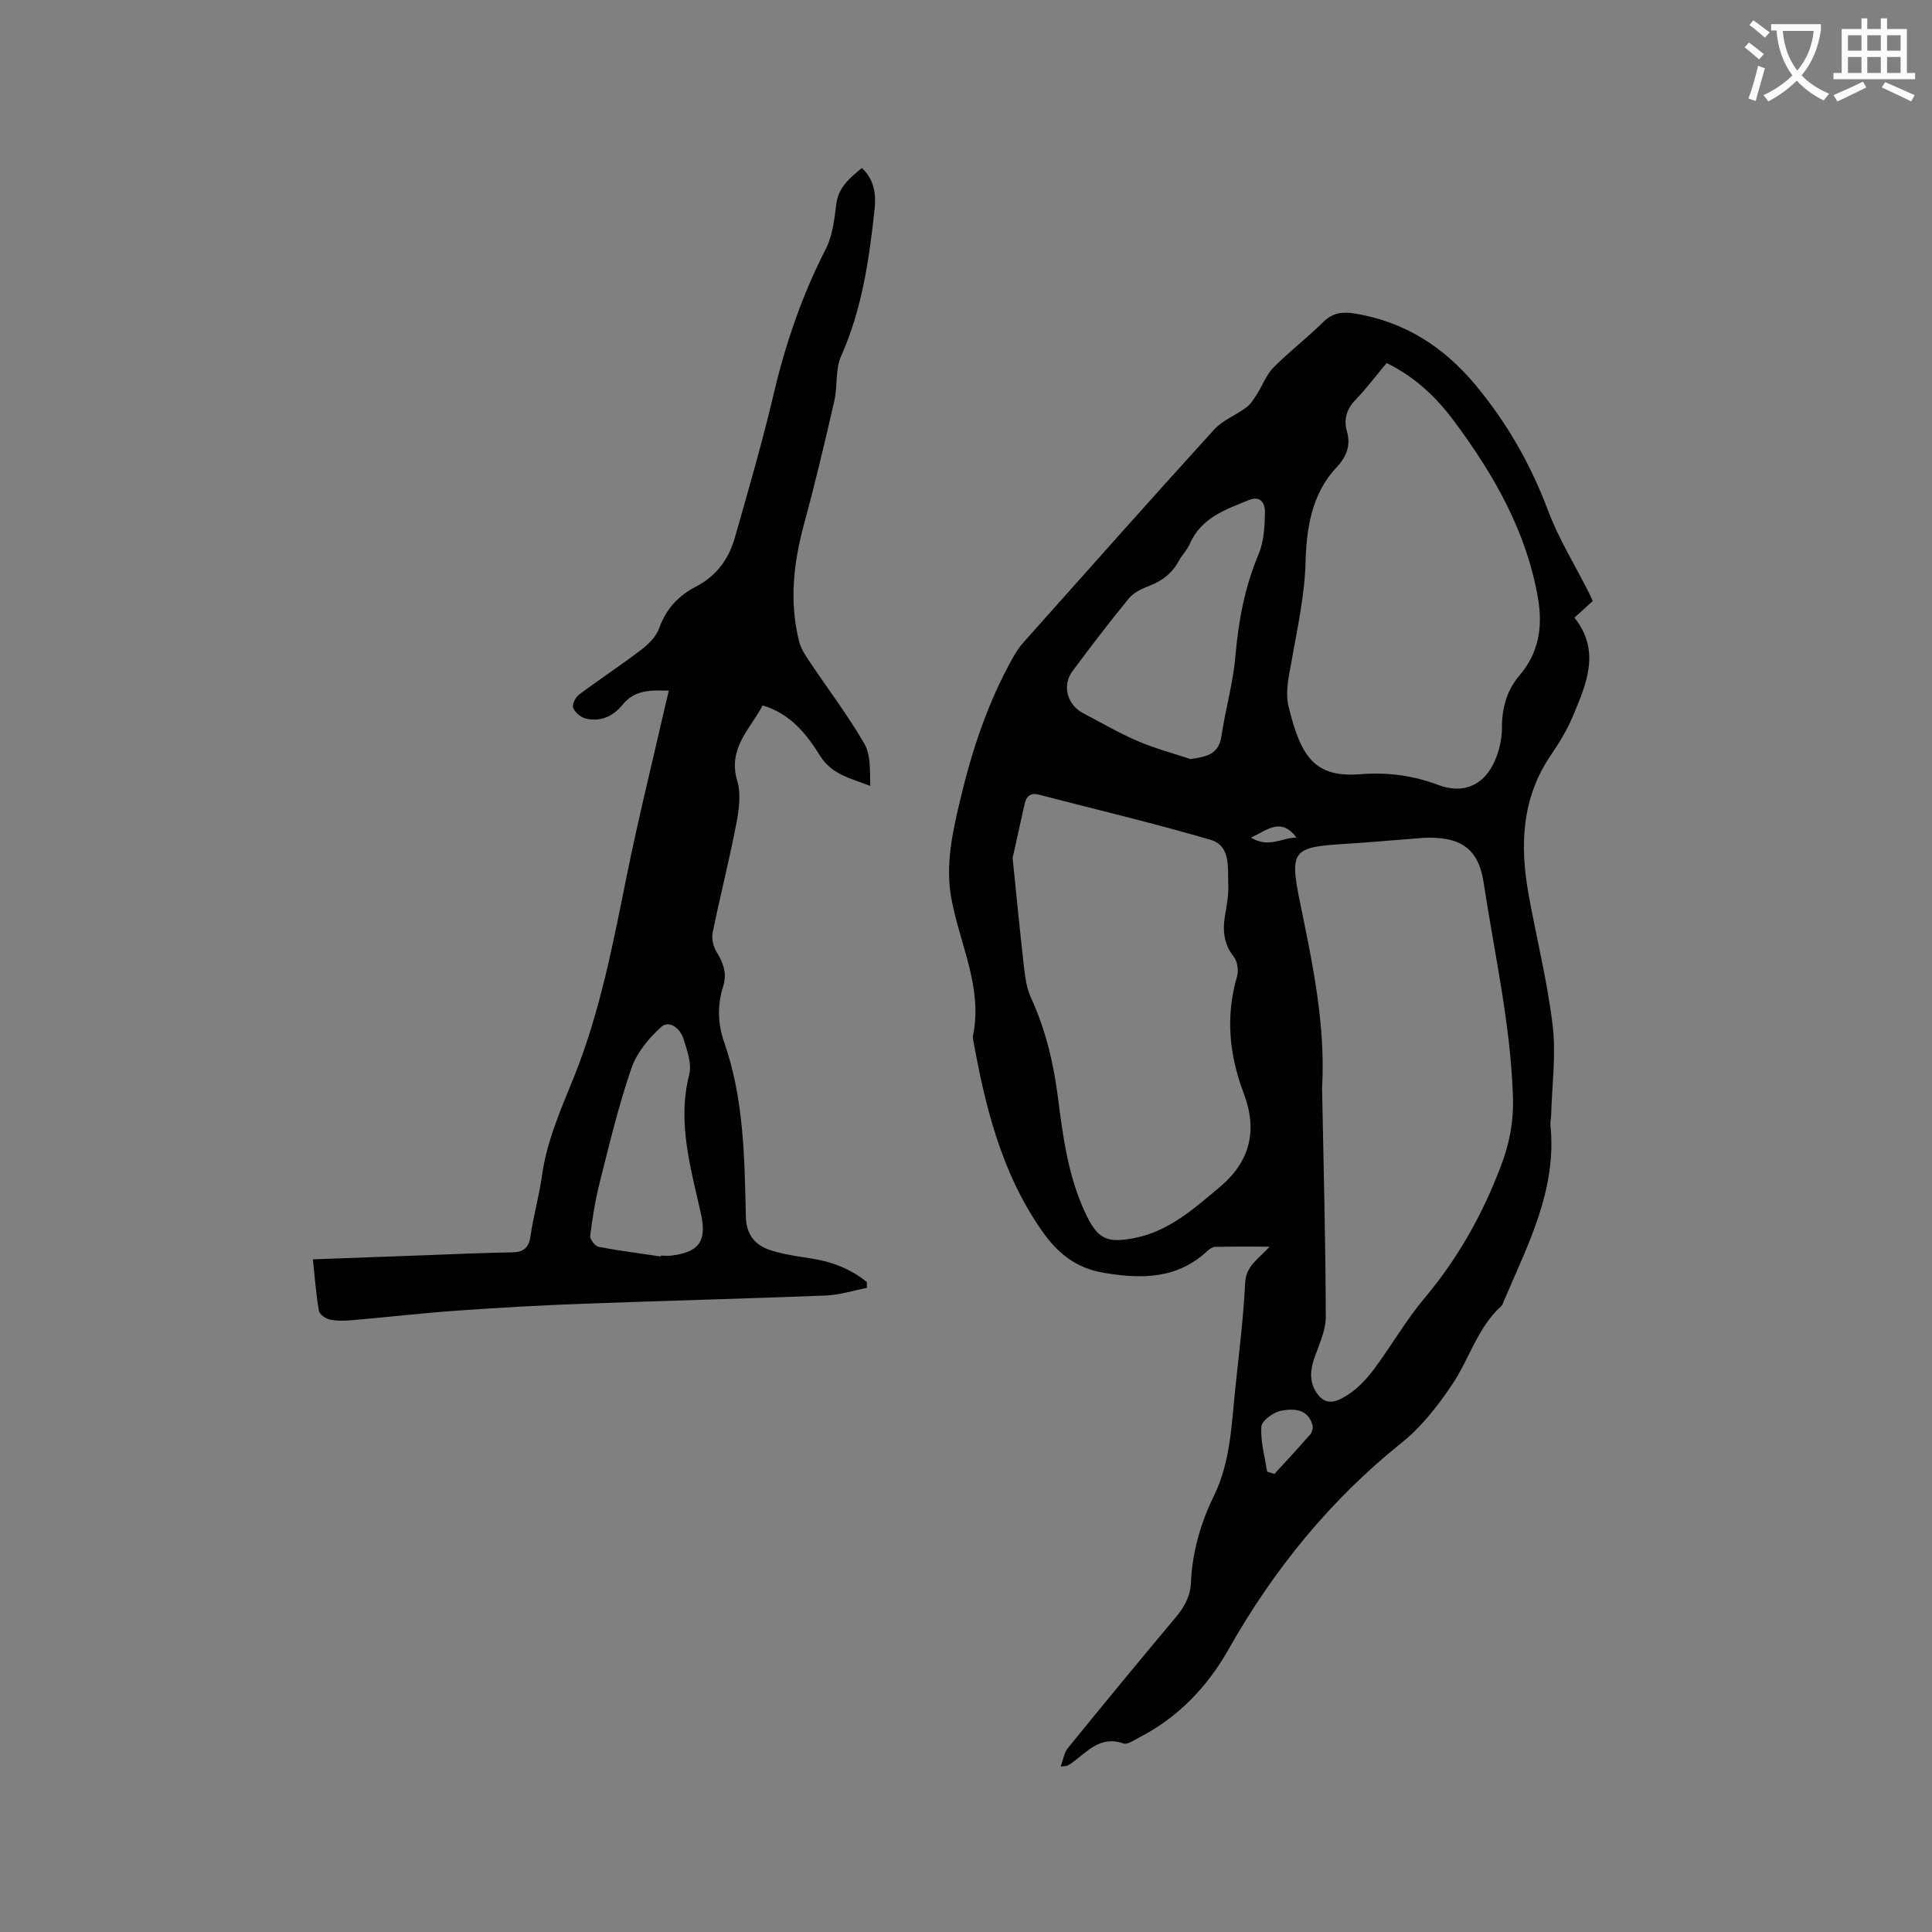 <svg enable-background="new 0 0 400 400" viewBox="0 0 400 400" xmlns="http://www.w3.org/2000/svg"><rect x="0" y="0" width="400" height="400" fill="#808080" stroke="none"/><path d="m362.1 8.8c1.1.8 2.1 1.6 3.1 2.4l-1 1.1c-1.3-1.1-2.3-2-3-2.5zm1.9 4.8c.5.2.9.4 1.4.5-.6 2.3-1.3 4.5-1.9 6.8l-1.5-.5c.8-2.1 1.4-4.3 2-6.8zm-1-9.4c1.3.9 2.4 1.8 3.4 2.5l-1 1.1c-1.4-1.2-2.4-2.1-3.2-2.6zm3.7 2.2v-1.4h10.3v1.2c-.5 3.6-1.8 6.8-4 9.4 1.5 1.6 3.4 2.8 5.7 3.8-.3.4-.7.8-1.1 1.4-2.3-1.1-4.1-2.5-5.6-4.1-1.6 1.6-3.6 3.1-5.9 4.3-.3-.5-.7-.9-1-1.3 2.4-1.1 4.4-2.5 6-4.1-1.9-2.5-3-5.6-3.3-9.3h-1.1zm8.8 0h-6.4c.3 3.3 1.3 6 3 8.2 2-2.3 3.1-5.1 3.4-8.2z" fill="#fbfcfa"/><path d="m385.3 3.8h1.3v2.2h2.8v-2.2h1.3v2.2h4.1v9.1h1.7v1.3h-16.9v-1.3h1.7v-9.1h4.1v-2.2zm.4 13.1.7 1.2c-1.8.9-3.8 1.9-6 2.9-.2-.4-.5-.8-.8-1.3 2.3-1 4.3-1.9 6.1-2.8zm-3.1-6.4h2.8v-3.2h-2.8zm0 4.6h2.8v-3.3h-2.8zm4-4.6h2.8v-3.2h-2.8zm0 4.6h2.8v-3.3h-2.8zm3.7 1.9c2.1.9 4.1 1.8 6.1 2.7l-.7 1.3c-2.2-1.1-4.2-2-6.1-2.9zm3.2-9.7h-2.8v3.2h2.8zm-2.8 7.8h2.8v-3.3h-2.8z" fill="#fbfcfa"/><g fill="#010101"><path d="m219.6 365.73c.58-1.54.74-2.88 1.46-3.77 7.36-9.05 14.77-18.06 22.26-26.99 1.83-2.18 3.13-4.37 3.25-7.31.27-6.32 2.01-12.34 4.77-17.98 3.45-7.08 3.62-14.73 4.42-22.28.77-7.27 1.67-14.54 2.04-21.84.17-3.5 2.76-4.9 5.06-7.45-4.13 0-7.69-.04-11.24.04-.55.01-1.2.43-1.63.83-6.25 5.85-13.57 5.86-21.44 4.55-5.83-.98-9.62-4.09-12.87-8.75-8.42-12.08-11.77-25.9-14.29-40.04 2.21-10.18-2.71-19.25-4.44-28.82-1.24-6.85.24-13.51 1.8-20.11 2.43-10.34 5.75-20.38 10.98-29.69.62-1.1 1.32-2.17 2.16-3.11 13.12-14.72 26.21-29.48 39.48-44.07 1.78-1.96 4.55-2.99 6.73-4.63.91-.69 1.55-1.79 2.18-2.78 1.15-1.79 1.9-3.94 3.35-5.41 3.28-3.31 7.01-6.16 10.32-9.44 1.99-1.97 4.01-2.18 6.59-1.76 10.24 1.68 18.34 6.88 24.88 14.71 6.5 7.79 11.46 16.41 15.05 25.98 2.21 5.91 5.61 11.38 8.47 17.05.28.55.51 1.13.81 1.79-1.25 1.13-2.4 2.18-3.78 3.43 5.55 6.96 2.43 13.83-.41 20.6-1.18 2.81-2.84 5.45-4.55 7.98-6 8.89-6.35 18.65-4.53 28.73 1.63 9.07 3.91 18.05 4.99 27.17.72 6.13-.16 12.46-.33 18.69-.02.64-.2 1.28-.14 1.9 1.37 13.33-4.65 24.7-9.62 36.35-.17.39-.28.86-.57 1.12-4.94 4.49-6.62 11-10.2 16.3-2.93 4.34-6.3 8.69-10.35 11.93-14.87 11.92-26.57 26.32-35.91 42.84-4.4 7.79-10.47 14.12-18.55 18.27-1.03.53-2.37 1.5-3.19 1.21-4.92-1.74-7.62 1.86-10.89 4.16-.25.18-.54.32-.82.46-.09.06-.21.04-1.3.14zm75.07-192.26c-5.06.39-10.86.92-16.67 1.28-10.17.64-11.02 1.4-8.94 11.6 2.63 12.87 5.42 25.68 4.66 38.94-.01.11.01.21.01.32.29 15.67.72 31.34.76 47.01.01 2.89-1.43 5.82-2.4 8.65-.97 2.81-.96 5.49 1.01 7.75 1.94 2.23 4.33.81 6.02-.29 2.06-1.33 3.86-3.26 5.34-5.25 3.6-4.83 6.62-10.14 10.48-14.73 6.9-8.2 11.99-17.29 15.79-27.29 1.8-4.74 2.67-9.22 2.51-14.35-.48-15.06-3.84-29.67-6.08-44.45-1.07-6.97-4.77-9.56-12.49-9.19zm-85.02 4.17c.88 8.55 1.54 15.5 2.34 22.44.25 2.18.54 4.48 1.44 6.43 3.04 6.62 4.69 13.54 5.61 20.73 1.03 8.08 2.09 16.17 5.58 23.7 2.56 5.52 4.35 6.57 10.4 5.35 7.05-1.42 12.2-6.07 17.49-10.5 6.31-5.28 7.9-11.75 5.01-19.36-3.01-7.94-3.83-15.96-1.41-24.25.36-1.22.1-3.12-.66-4.08-2.13-2.67-2.34-5.51-1.81-8.65.35-2.09.75-4.22.66-6.31-.15-3.49.57-8.04-3.7-9.28-11.76-3.43-23.69-6.27-35.55-9.34-1.7-.44-2.57.36-2.92 1.95-.93 4.22-1.87 8.43-2.48 11.17zm77.44-102.48c-2.27 2.72-4.25 5.35-6.52 7.7-1.84 1.91-2.37 4.12-1.71 6.41.9 3.1-.23 5.48-2.17 7.53-5.19 5.49-6.2 12.84-6.38 19.44-.18 6.9-1.62 13.35-2.78 19.97-.58 3.3-1.51 6.89-.76 9.99 2.61 10.92 5.71 14.81 14.93 14.09 5.64-.44 10.9.27 16.16 2.25 4.78 1.8 8.94.29 11.27-4.27 1.15-2.26 1.84-5.03 1.83-7.56-.02-4.16 1.04-7.84 3.65-10.89 4.01-4.69 4.8-10.06 3.84-15.79-2.33-13.83-9.09-25.64-17.3-36.71-3.68-4.97-8.08-9.23-14.06-12.16zm-40.58 82.01c3.24-.54 5.81-.89 6.38-4.78.81-5.51 2.41-10.94 2.88-16.47.63-7.36 1.95-14.41 4.83-21.25 1.1-2.62 1.24-5.75 1.3-8.66.03-1.58-.8-3.5-3.28-2.5-4.9 1.98-9.96 3.7-12.31 9.15-.54 1.24-1.6 2.25-2.25 3.46-1.36 2.57-3.44 4.14-6.13 5.18-1.53.59-3.23 1.39-4.22 2.6-4.03 4.91-7.89 9.98-11.68 15.08-2.17 2.93-1.08 6.94 2.16 8.64 3.75 1.97 7.43 4.12 11.31 5.79 3.56 1.53 7.33 2.53 11.01 3.76zm15.83 147.53c.51.15 1.01.31 1.52.46 2.48-2.71 4.99-5.4 7.4-8.17.4-.46.64-1.36.48-1.93-.94-3.44-3.95-3.44-6.44-3-1.6.29-4.06 2.06-4.14 3.3-.22 3.07.71 6.22 1.18 9.34zm-3.34-131.28c3.71 2.24 6.34.02 9.43-.01-3.19-4.2-5.85-1.68-9.43.01z"/><path d="m179.5 266.64c-2.83.55-5.64 1.46-8.49 1.58-16.71.66-33.43 1.08-50.14 1.7-8.68.32-17.36.8-26.02 1.42-7.28.51-14.55 1.35-21.82 1.98-1.58.14-3.22.2-4.75-.12-.87-.18-2.13-1.08-2.26-1.83-.59-3.42-.84-6.89-1.24-10.64 7.77-.28 15.27-.56 22.76-.83 6.14-.22 12.28-.52 18.43-.61 2.45-.04 3.51-.92 3.87-3.4.6-4.19 1.79-8.29 2.37-12.48 1.02-7.35 4.04-13.98 6.75-20.76 5.33-13.34 7.98-27.4 10.82-41.42 2.37-11.72 5.26-23.34 7.92-35 .23-1.01.48-2.03.77-3.24-3.7-.07-7.02-.27-9.64 2.99-1.83 2.28-4.58 3.6-7.67 2.75-1-.27-2.17-1.28-2.5-2.21-.24-.7.5-2.16 1.23-2.71 4.24-3.18 8.68-6.08 12.89-9.3 1.52-1.16 3.11-2.75 3.71-4.48 1.4-3.99 4.04-6.74 7.58-8.57 4.28-2.21 6.81-5.72 8.07-10.13 2.81-9.87 5.68-19.74 8.03-29.72 2.46-10.47 5.9-20.5 10.81-30.09 1.42-2.77 1.77-6.17 2.18-9.34.45-3.46 2.77-5.29 5.27-7.4 2.6 2.38 2.97 5.52 2.65 8.47-1.12 10.41-2.59 20.74-6.94 30.48-1.23 2.76-.71 6.25-1.41 9.3-1.96 8.56-3.99 17.11-6.29 25.58-2.17 8.02-3.04 16.03-1 24.17.36 1.45 1.25 2.82 2.1 4.09 3.81 5.69 7.98 11.17 11.4 17.08 1.37 2.37 1.15 5.66 1.24 8.78-3.92-1.57-7.89-2.29-10.34-6.18-2.81-4.48-6.08-8.74-11.95-10.5-2.57 4.92-7.29 8.85-5.24 15.67.82 2.74.33 6.07-.24 9.01-1.44 7.48-3.34 14.88-4.86 22.35-.25 1.23.11 2.87.78 3.96 1.4 2.28 2.25 4.45 1.39 7.18-1.21 3.83-1.15 7.66.2 11.53 4.1 11.7 4.23 23.93 4.5 36.1.09 3.84 1.93 5.99 5.2 7.02 2.7.85 5.56 1.26 8.38 1.69 4.26.66 8.12 2.15 11.46 4.86.02.41.03.81.04 1.22zm-42.71-6.5c.01-.06.01-.12.02-.18.74 0 1.49.08 2.22-.01 5.64-.67 7.32-3 6.13-8.45-2.09-9.56-5.02-19-2.46-29.04.57-2.24-.47-5.01-1.2-7.41-.64-2.11-2.94-3.9-4.57-2.45-2.61 2.32-5.11 5.38-6.22 8.62-2.64 7.67-4.52 15.6-6.52 23.48-.93 3.67-1.53 7.43-2 11.19-.09.69 1.01 2.1 1.75 2.25 4.25.82 8.56 1.36 12.85 2z"/></g></svg>